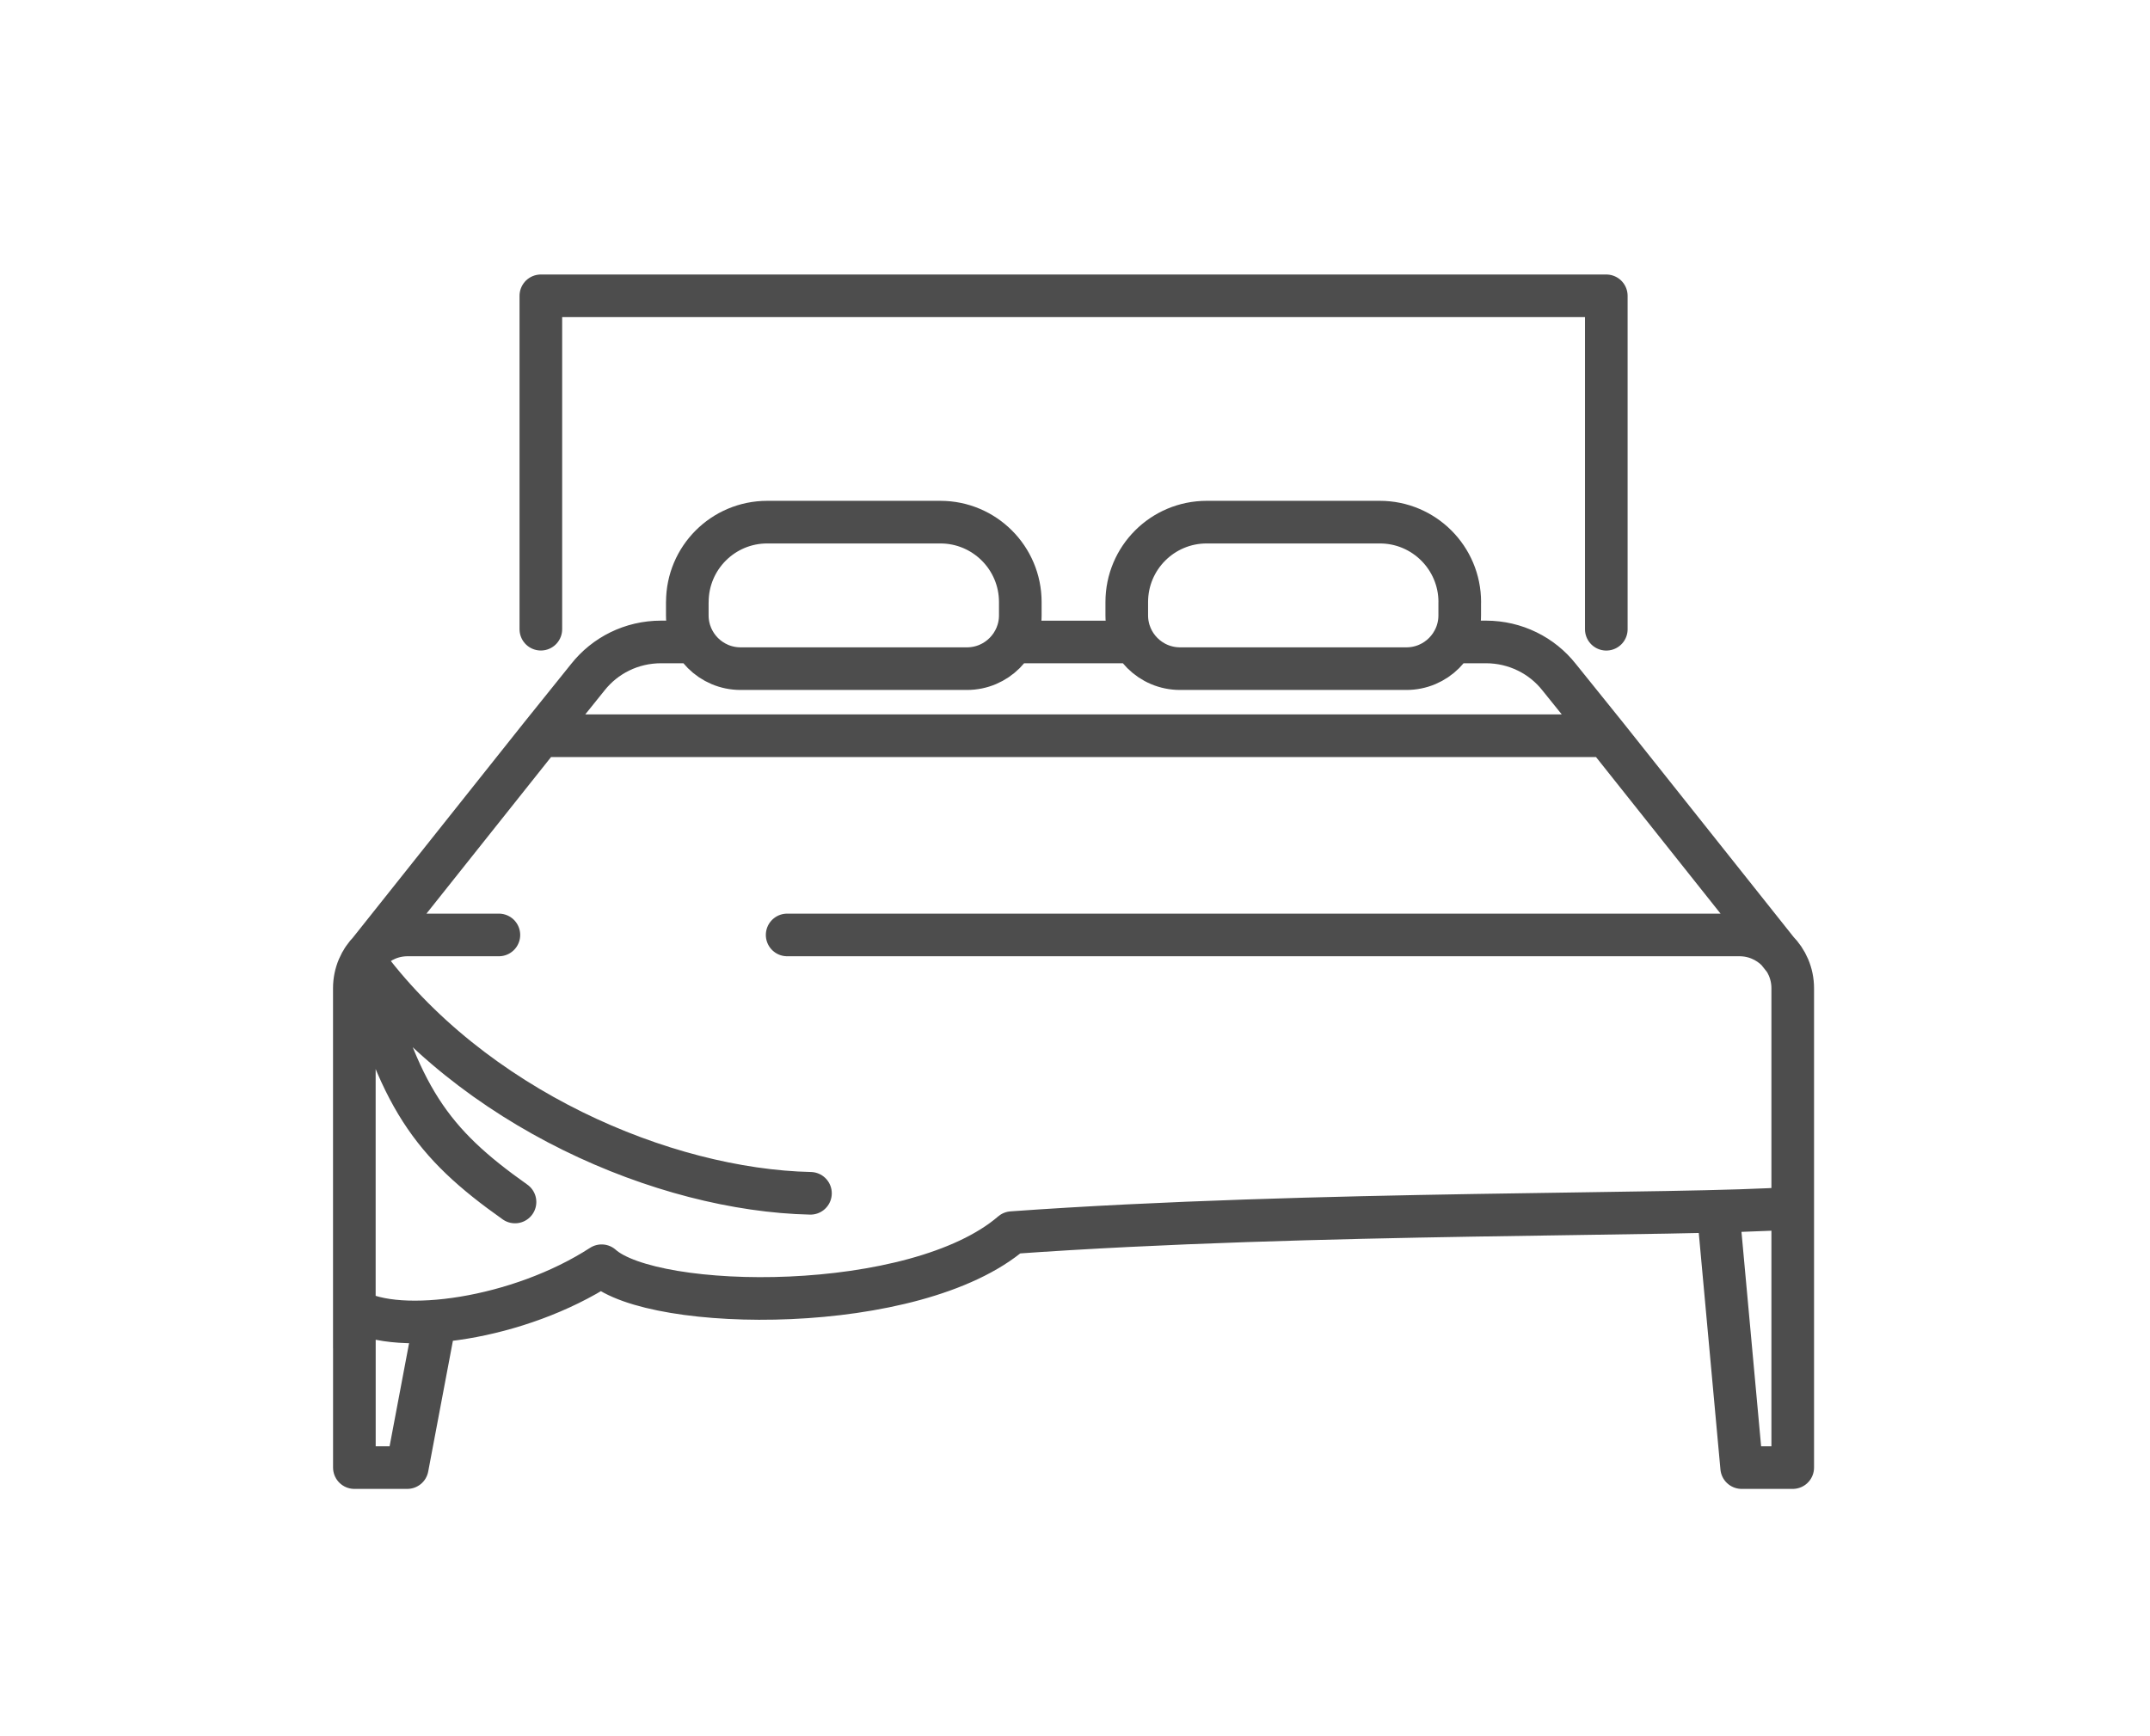 <?xml version="1.0" encoding="utf-8"?>
<!-- Generator: Adobe Illustrator 16.0.3, SVG Export Plug-In . SVG Version: 6.00 Build 0)  -->
<!DOCTYPE svg PUBLIC "-//W3C//DTD SVG 1.1//EN" "http://www.w3.org/Graphics/SVG/1.1/DTD/svg11.dtd">
<svg version="1.1" id="Layer_1" xmlns="http://www.w3.org/2000/svg" xmlns:xlink="http://www.w3.org/1999/xlink" x="0px" y="0px"
	 width="52px" height="42px" viewBox="0 0 52 42" enable-background="new 0 0 52 42" xml:space="preserve">
<g>
	
		<path fill="none" stroke="#4D4D4D" stroke-width="1.031" stroke-linecap="round" stroke-linejoin="round" stroke-miterlimit="10" d="
		M10.519,31.96L9.85,35.502H8.571v-3.816c1.084,0.632,3.981,0.229,5.98-1.067c1.26,1.127,7.592,1.21,9.925-0.801
		c7.293-0.523,16.219-0.397,18.883-0.593v6.277h-1.235L41.556,29.3 M43.152,23.208l-4.303-5.411l-1.141-1.417
		c-0.412-0.522-1.056-0.851-1.771-0.851h-0.806 M8.775,23.208l4.305-5.411l1.139-1.417c0.414-0.522,1.052-0.851,1.772-0.851h0.805
		 M27.425,15.53h-2.923 M13.081,15.221V7.156h25.769v8.066 M35.306,14.564c0-1.067-0.866-1.933-1.933-1.933h-4.188
		c-1.068,0-1.933,0.865-1.933,1.933v0.322c0,0.711,0.576,1.289,1.288,1.289h5.477c0.71,0,1.288-0.577,1.288-1.289V14.564
		L35.306,14.564z M16.624,14.564c0-1.067,0.864-1.933,1.932-1.933h4.188c1.066,0,1.933,0.865,1.933,1.933v0.322
		c0,0.711-0.579,1.289-1.289,1.289h-5.477c-0.711,0-1.288-0.577-1.288-1.289V14.564L16.624,14.564z M12.066,22.617H9.859
		c-0.711,0-1.289,0.577-1.289,1.289v8.697 M43.359,29.704v-5.798c0-0.712-0.578-1.289-1.288-1.289H19.038 M38.849,17.798H13.081
		 M12.456,29.077c-2.025-1.432-2.823-2.536-3.68-5.868c2.633,3.608,7.295,5.58,10.826,5.658"/>
</g>
</svg>
